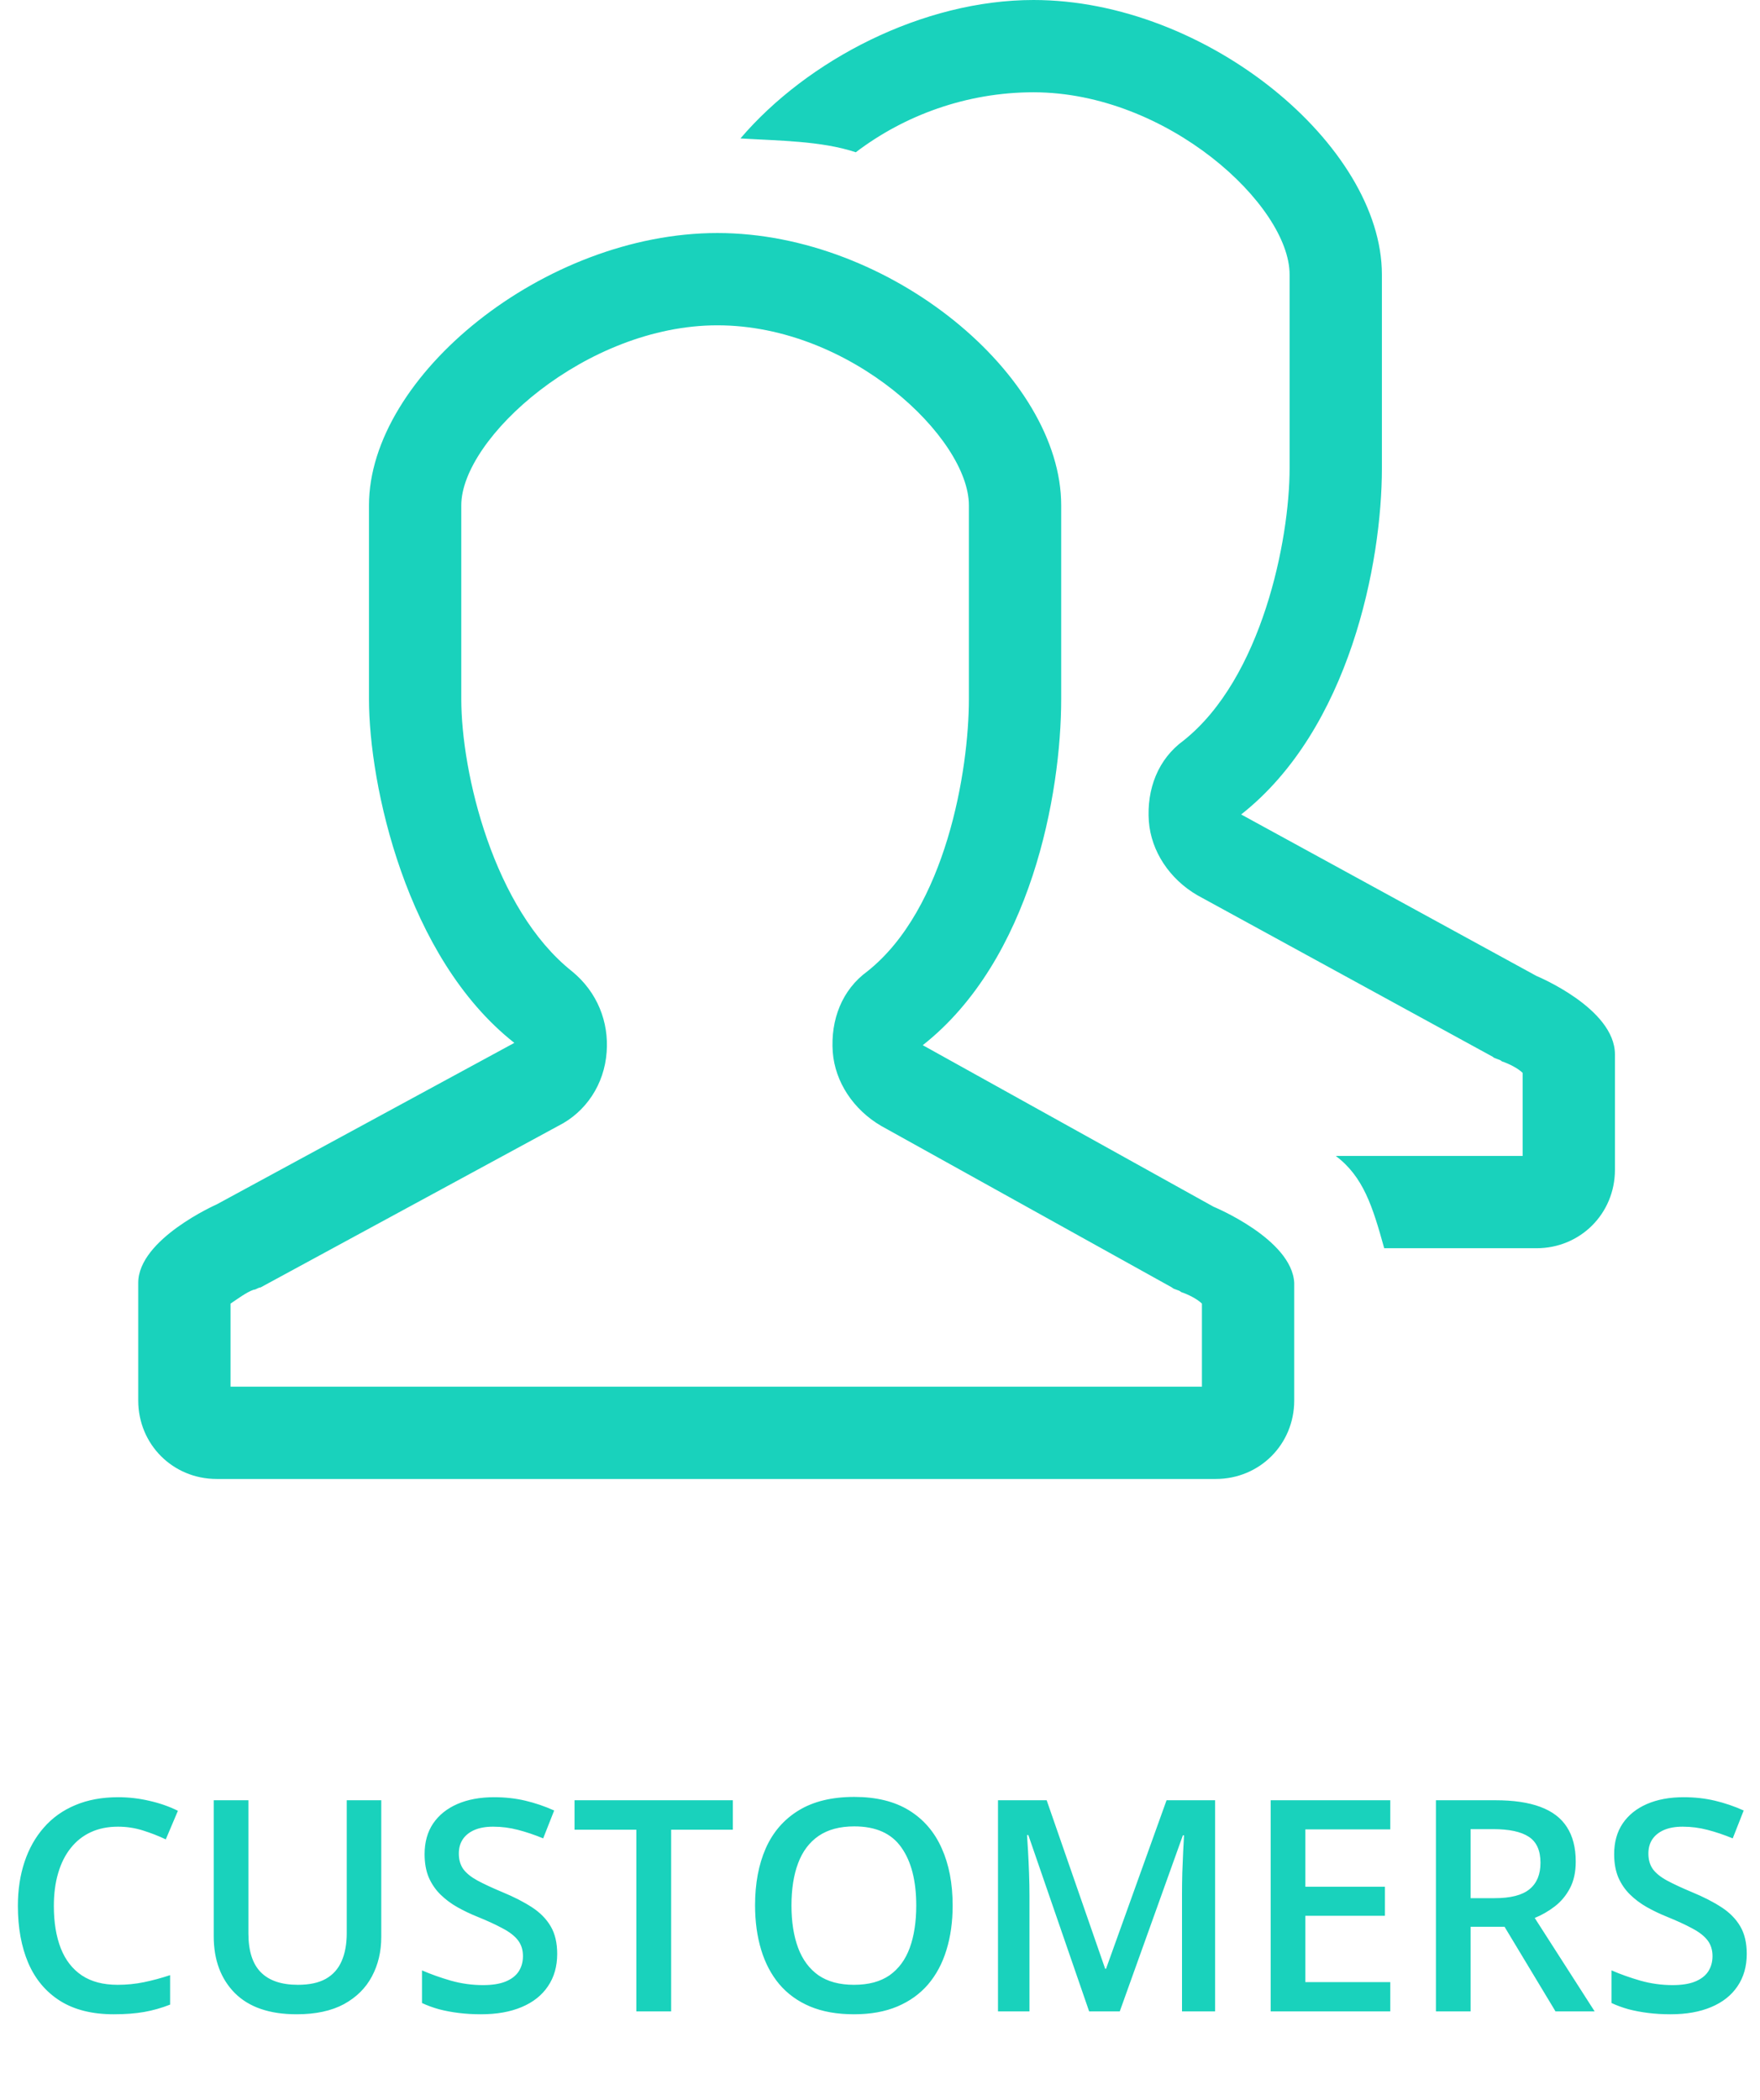 <svg width="119" height="142" viewBox="0 0 119 142" fill="none" xmlns="http://www.w3.org/2000/svg">
<path d="M82.047 81.59L62.391 70.67C69.723 64.897 71.751 53.666 71.751 47.269V34.165C71.751 25.428 60.206 15.756 48.505 15.756C36.805 15.756 24.948 25.428 24.948 34.165V47.269C24.948 53.042 27.444 64.742 34.776 70.514L14.651 81.435C14.651 81.435 9.347 83.774 9.347 86.739V94.696C9.347 97.659 11.687 100 14.651 100H82.202C85.166 100 87.507 97.66 87.507 94.696V86.739C87.35 83.774 82.046 81.59 82.046 81.59H82.047ZM81.111 93.758H15.588V88.143C16.056 87.83 16.68 87.363 17.148 87.206C17.304 87.206 17.461 87.051 17.616 87.051L37.741 76.13C39.613 75.194 40.862 73.322 41.017 71.138C41.173 69.11 40.394 67.081 38.678 65.678C33.373 61.466 31.189 52.261 31.189 47.269V34.165C31.189 29.641 39.614 21.996 48.506 21.996C57.555 21.996 65.51 29.64 65.51 34.165V47.269C65.51 52.105 63.95 61.466 58.645 65.678C56.93 66.926 56.149 68.954 56.306 71.138C56.462 73.166 57.71 75.038 59.582 76.13L79.238 87.051C79.394 87.206 79.706 87.206 79.862 87.363C80.33 87.519 80.954 87.831 81.267 88.143V93.758L81.111 93.758ZM103.888 65.99L83.919 55.07C91.251 49.297 93.435 38.066 93.435 31.669V18.565C93.435 9.828 81.579 0 69.878 0C62.389 0 54.589 4.057 50.065 9.36C52.561 9.516 55.525 9.516 57.864 10.296C61.141 7.8 65.353 6.24 69.877 6.24C78.926 6.24 87.194 13.884 87.194 18.564V31.669C87.194 36.505 85.322 45.865 80.017 50.078C78.302 51.326 77.521 53.354 77.678 55.538C77.834 57.566 79.082 59.438 80.954 60.53L100.923 71.45C101.079 71.606 101.391 71.606 101.547 71.763C102.015 71.918 102.639 72.231 102.951 72.542V78.158H90.315C92.187 79.563 92.812 81.59 93.591 84.399H103.887C106.851 84.399 109.192 82.059 109.192 79.095V71.295C109.192 68.174 103.887 65.99 103.887 65.99L103.888 65.99Z" fill="#19D2BC"/>
<path d="M7.977 123.51C7.293 123.51 6.681 123.633 6.141 123.881C5.607 124.128 5.154 124.486 4.783 124.955C4.412 125.417 4.129 125.98 3.934 126.645C3.738 127.302 3.641 128.044 3.641 128.871C3.641 129.978 3.797 130.932 4.109 131.732C4.422 132.527 4.897 133.139 5.535 133.568C6.173 133.992 6.98 134.203 7.957 134.203C8.562 134.203 9.152 134.145 9.725 134.027C10.297 133.91 10.89 133.751 11.502 133.549V135.541C10.922 135.769 10.337 135.935 9.744 136.039C9.152 136.143 8.468 136.195 7.693 136.195C6.235 136.195 5.024 135.893 4.061 135.287C3.104 134.682 2.387 133.829 1.912 132.729C1.443 131.628 1.209 130.339 1.209 128.861C1.209 127.781 1.359 126.791 1.658 125.893C1.958 124.994 2.394 124.219 2.967 123.568C3.54 122.911 4.246 122.406 5.086 122.055C5.932 121.697 6.899 121.518 7.986 121.518C8.702 121.518 9.406 121.599 10.096 121.762C10.792 121.918 11.437 122.143 12.029 122.436L11.209 124.369C10.714 124.135 10.197 123.933 9.656 123.764C9.116 123.594 8.556 123.51 7.977 123.51ZM25.779 121.723V130.961C25.779 131.957 25.568 132.849 25.145 133.637C24.728 134.424 24.096 135.049 23.25 135.512C22.404 135.967 21.339 136.195 20.057 136.195C18.227 136.195 16.834 135.717 15.877 134.76C14.926 133.796 14.451 132.517 14.451 130.922V121.723H16.795V130.717C16.795 131.908 17.075 132.787 17.635 133.354C18.195 133.92 19.031 134.203 20.145 134.203C20.913 134.203 21.538 134.07 22.02 133.803C22.508 133.529 22.866 133.132 23.094 132.611C23.328 132.084 23.445 131.449 23.445 130.707V121.723H25.779ZM37.674 132.113C37.674 132.96 37.465 133.689 37.049 134.301C36.639 134.913 36.046 135.382 35.272 135.707C34.503 136.033 33.585 136.195 32.518 136.195C31.997 136.195 31.499 136.166 31.023 136.107C30.548 136.049 30.099 135.964 29.676 135.854C29.259 135.736 28.878 135.596 28.533 135.434V133.227C29.113 133.48 29.76 133.712 30.477 133.92C31.193 134.122 31.922 134.223 32.664 134.223C33.27 134.223 33.771 134.145 34.168 133.988C34.572 133.826 34.871 133.598 35.066 133.305C35.262 133.005 35.359 132.657 35.359 132.26C35.359 131.837 35.245 131.479 35.018 131.186C34.79 130.893 34.445 130.626 33.982 130.385C33.527 130.137 32.954 129.874 32.264 129.594C31.795 129.405 31.346 129.19 30.916 128.949C30.493 128.708 30.115 128.425 29.783 128.1C29.451 127.774 29.188 127.39 28.992 126.947C28.803 126.498 28.709 125.971 28.709 125.365C28.709 124.558 28.901 123.868 29.285 123.295C29.676 122.722 30.223 122.283 30.926 121.977C31.635 121.671 32.462 121.518 33.406 121.518C34.155 121.518 34.858 121.596 35.516 121.752C36.18 121.908 36.831 122.13 37.469 122.416L36.727 124.301C36.141 124.06 35.571 123.868 35.018 123.725C34.471 123.581 33.911 123.51 33.338 123.51C32.843 123.51 32.423 123.585 32.078 123.734C31.733 123.884 31.469 124.096 31.287 124.369C31.111 124.636 31.023 124.955 31.023 125.326C31.023 125.743 31.124 126.094 31.326 126.381C31.535 126.661 31.854 126.918 32.283 127.152C32.719 127.387 33.279 127.647 33.963 127.934C34.751 128.259 35.418 128.601 35.965 128.959C36.518 129.317 36.941 129.747 37.234 130.248C37.527 130.743 37.674 131.365 37.674 132.113ZM45.379 136H43.025V123.715H38.846V121.723H49.549V123.715H45.379V136ZM64.412 128.842C64.412 129.942 64.272 130.945 63.992 131.85C63.719 132.748 63.305 133.523 62.752 134.174C62.199 134.818 61.505 135.316 60.672 135.668C59.839 136.02 58.862 136.195 57.742 136.195C56.603 136.195 55.613 136.02 54.773 135.668C53.94 135.316 53.247 134.815 52.693 134.164C52.147 133.513 51.736 132.735 51.463 131.83C51.19 130.925 51.053 129.923 51.053 128.822C51.053 127.351 51.294 126.068 51.775 124.975C52.264 123.874 53.003 123.021 53.992 122.416C54.988 121.804 56.245 121.498 57.762 121.498C59.246 121.498 60.48 121.801 61.463 122.406C62.446 123.012 63.182 123.865 63.67 124.965C64.165 126.059 64.412 127.351 64.412 128.842ZM53.514 128.842C53.514 129.942 53.663 130.896 53.963 131.703C54.262 132.504 54.721 133.122 55.34 133.559C55.965 133.988 56.766 134.203 57.742 134.203C58.725 134.203 59.526 133.988 60.145 133.559C60.763 133.122 61.219 132.504 61.512 131.703C61.805 130.896 61.951 129.942 61.951 128.842C61.951 127.169 61.616 125.86 60.945 124.916C60.281 123.965 59.22 123.49 57.762 123.49C56.785 123.49 55.981 123.705 55.35 124.135C54.725 124.564 54.262 125.18 53.963 125.98C53.663 126.775 53.514 127.729 53.514 128.842ZM73.641 136L69.529 124.076H69.441C69.461 124.343 69.484 124.708 69.51 125.17C69.536 125.632 69.559 126.127 69.578 126.654C69.598 127.182 69.607 127.686 69.607 128.168V136H67.478V121.723H70.769L74.725 133.119H74.783L78.875 121.723H82.156V136H79.92V128.051C79.92 127.615 79.926 127.143 79.939 126.635C79.959 126.127 79.978 125.645 79.998 125.189C80.024 124.734 80.044 124.369 80.057 124.096H79.978L75.711 136H73.641ZM94.002 136H85.916V121.723H94.002V123.695H88.26V127.572H93.641V129.535H88.26V134.018H94.002V136ZM101.102 121.723C102.332 121.723 103.348 121.872 104.148 122.172C104.956 122.471 105.555 122.927 105.945 123.539C106.342 124.151 106.541 124.929 106.541 125.873C106.541 126.576 106.411 127.175 106.15 127.67C105.89 128.165 105.548 128.575 105.125 128.9C104.702 129.226 104.249 129.486 103.768 129.682L107.82 136H105.174L101.727 130.277H99.432V136H97.088V121.723H101.102ZM100.945 123.676H99.432V128.344H101.053C102.14 128.344 102.928 128.142 103.416 127.738C103.911 127.335 104.158 126.739 104.158 125.951C104.158 125.124 103.895 124.538 103.367 124.193C102.846 123.848 102.039 123.676 100.945 123.676ZM118.104 132.113C118.104 132.96 117.895 133.689 117.479 134.301C117.068 134.913 116.476 135.382 115.701 135.707C114.933 136.033 114.015 136.195 112.947 136.195C112.426 136.195 111.928 136.166 111.453 136.107C110.978 136.049 110.529 135.964 110.105 135.854C109.689 135.736 109.308 135.596 108.963 135.434V133.227C109.542 133.48 110.19 133.712 110.906 133.92C111.622 134.122 112.352 134.223 113.094 134.223C113.699 134.223 114.201 134.145 114.598 133.988C115.001 133.826 115.301 133.598 115.496 133.305C115.691 133.005 115.789 132.657 115.789 132.26C115.789 131.837 115.675 131.479 115.447 131.186C115.219 130.893 114.874 130.626 114.412 130.385C113.956 130.137 113.383 129.874 112.693 129.594C112.225 129.405 111.775 129.19 111.346 128.949C110.923 128.708 110.545 128.425 110.213 128.1C109.881 127.774 109.617 127.39 109.422 126.947C109.233 126.498 109.139 125.971 109.139 125.365C109.139 124.558 109.331 123.868 109.715 123.295C110.105 122.722 110.652 122.283 111.355 121.977C112.065 121.671 112.892 121.518 113.836 121.518C114.585 121.518 115.288 121.596 115.945 121.752C116.609 121.908 117.26 122.13 117.898 122.416L117.156 124.301C116.57 124.06 116.001 123.868 115.447 123.725C114.9 123.581 114.34 123.51 113.768 123.51C113.273 123.51 112.853 123.585 112.508 123.734C112.163 123.884 111.899 124.096 111.717 124.369C111.541 124.636 111.453 124.955 111.453 125.326C111.453 125.743 111.554 126.094 111.756 126.381C111.964 126.661 112.283 126.918 112.713 127.152C113.149 127.387 113.709 127.647 114.393 127.934C115.18 128.259 115.848 128.601 116.395 128.959C116.948 129.317 117.371 129.747 117.664 130.248C117.957 130.743 118.104 131.365 118.104 132.113Z" fill="#19D2BC"/>
</svg>
